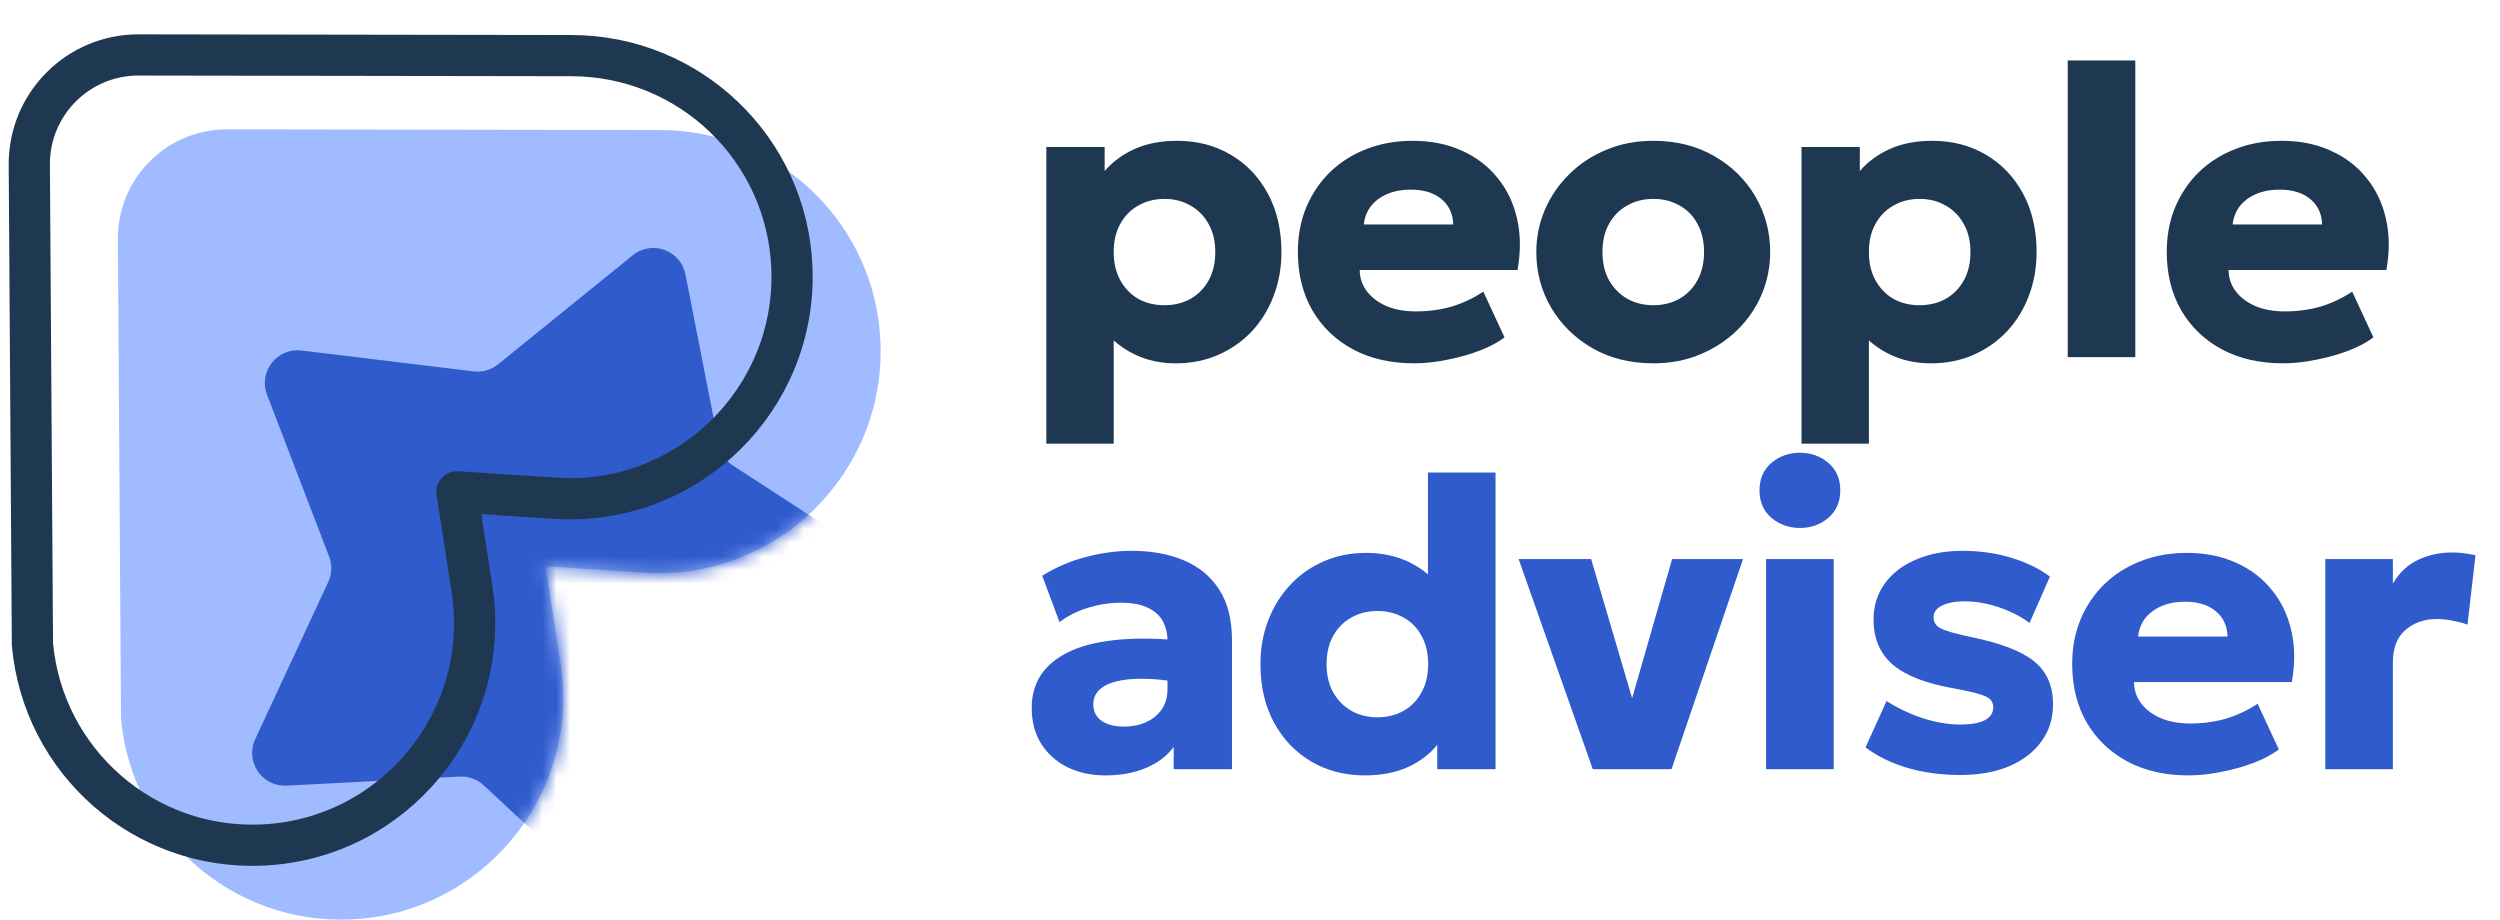 <?xml version="1.0" encoding="UTF-8"?> <svg xmlns="http://www.w3.org/2000/svg" width="182" height="67" viewBox="0 0 182 67" fill="none"><path d="M76.173 32.3V10.7H80.418V12.455C80.988 11.785 81.713 11.25 82.593 10.85C83.483 10.45 84.513 10.25 85.683 10.25C87.143 10.25 88.443 10.585 89.583 11.255C90.733 11.925 91.638 12.87 92.298 14.09C92.958 15.31 93.288 16.73 93.288 18.35C93.288 19.49 93.098 20.555 92.718 21.545C92.348 22.525 91.818 23.385 91.128 24.125C90.438 24.855 89.623 25.425 88.683 25.835C87.753 26.245 86.723 26.45 85.593 26.45C84.693 26.45 83.863 26.305 83.103 26.015C82.353 25.725 81.678 25.315 81.078 24.785V32.3H76.173ZM84.768 22.22C85.478 22.22 86.113 22.065 86.673 21.755C87.233 21.435 87.673 20.985 87.993 20.405C88.313 19.825 88.473 19.14 88.473 18.35C88.473 17.55 88.308 16.865 87.978 16.295C87.658 15.715 87.218 15.27 86.658 14.96C86.108 14.64 85.478 14.48 84.768 14.48C84.068 14.48 83.438 14.64 82.878 14.96C82.318 15.27 81.878 15.715 81.558 16.295C81.238 16.865 81.078 17.55 81.078 18.35C81.078 19.14 81.238 19.825 81.558 20.405C81.878 20.985 82.313 21.435 82.863 21.755C83.423 22.065 84.058 22.22 84.768 22.22ZM102.945 26.45C101.265 26.45 99.79 26.115 98.52 25.445C97.25 24.765 96.26 23.82 95.55 22.61C94.84 21.39 94.485 19.965 94.485 18.335C94.485 17.155 94.69 16.07 95.1 15.08C95.52 14.09 96.1 13.235 96.84 12.515C97.59 11.795 98.47 11.24 99.48 10.85C100.5 10.45 101.62 10.25 102.84 10.25C104.18 10.25 105.375 10.49 106.425 10.97C107.475 11.44 108.34 12.1 109.02 12.95C109.71 13.79 110.185 14.785 110.445 15.935C110.705 17.075 110.715 18.315 110.475 19.655H98.985C98.995 20.255 99.175 20.78 99.525 21.23C99.875 21.68 100.355 22.035 100.965 22.295C101.575 22.545 102.285 22.67 103.095 22.67C103.995 22.67 104.85 22.555 105.66 22.325C106.47 22.085 107.245 21.72 107.985 21.23L109.53 24.56C109.06 24.92 108.45 25.245 107.7 25.535C106.96 25.815 106.17 26.035 105.33 26.195C104.5 26.365 103.705 26.45 102.945 26.45ZM99.285 16.34H105.795C105.775 15.57 105.49 14.955 104.94 14.495C104.39 14.035 103.645 13.805 102.705 13.805C101.755 13.805 100.965 14.035 100.335 14.495C99.715 14.955 99.365 15.57 99.285 16.34ZM120.364 26.45C118.694 26.45 117.219 26.085 115.939 25.355C114.659 24.615 113.654 23.63 112.924 22.4C112.204 21.17 111.844 19.82 111.844 18.35C111.844 17.28 112.049 16.26 112.459 15.29C112.879 14.31 113.469 13.445 114.229 12.695C114.989 11.935 115.889 11.34 116.929 10.91C117.969 10.47 119.114 10.25 120.364 10.25C122.034 10.25 123.509 10.62 124.789 11.36C126.069 12.09 127.069 13.07 127.789 14.3C128.509 15.53 128.869 16.88 128.869 18.35C128.869 19.42 128.664 20.445 128.254 21.425C127.844 22.395 127.259 23.255 126.499 24.005C125.739 24.755 124.839 25.35 123.799 25.79C122.759 26.23 121.614 26.45 120.364 26.45ZM120.364 22.22C121.064 22.22 121.694 22.065 122.254 21.755C122.814 21.435 123.254 20.985 123.574 20.405C123.894 19.825 124.054 19.14 124.054 18.35C124.054 17.55 123.894 16.865 123.574 16.295C123.264 15.715 122.829 15.27 122.269 14.96C121.709 14.64 121.074 14.48 120.364 14.48C119.654 14.48 119.019 14.64 118.459 14.96C117.899 15.27 117.459 15.715 117.139 16.295C116.819 16.865 116.659 17.55 116.659 18.35C116.659 19.14 116.819 19.825 117.139 20.405C117.469 20.985 117.914 21.435 118.474 21.755C119.034 22.065 119.664 22.22 120.364 22.22ZM131.15 32.3V10.7H135.395V12.455C135.965 11.785 136.69 11.25 137.57 10.85C138.46 10.45 139.49 10.25 140.66 10.25C142.12 10.25 143.42 10.585 144.56 11.255C145.71 11.925 146.615 12.87 147.275 14.09C147.935 15.31 148.265 16.73 148.265 18.35C148.265 19.49 148.075 20.555 147.695 21.545C147.325 22.525 146.795 23.385 146.105 24.125C145.415 24.855 144.6 25.425 143.66 25.835C142.73 26.245 141.7 26.45 140.57 26.45C139.67 26.45 138.84 26.305 138.08 26.015C137.33 25.725 136.655 25.315 136.055 24.785V32.3H131.15ZM139.745 22.22C140.455 22.22 141.09 22.065 141.65 21.755C142.21 21.435 142.65 20.985 142.97 20.405C143.29 19.825 143.45 19.14 143.45 18.35C143.45 17.55 143.285 16.865 142.955 16.295C142.635 15.715 142.195 15.27 141.635 14.96C141.085 14.64 140.455 14.48 139.745 14.48C139.045 14.48 138.415 14.64 137.855 14.96C137.295 15.27 136.855 15.715 136.535 16.295C136.215 16.865 136.055 17.55 136.055 18.35C136.055 19.14 136.215 19.825 136.535 20.405C136.855 20.985 137.29 21.435 137.84 21.755C138.4 22.065 139.035 22.22 139.745 22.22ZM150.531 26V4.4H155.451V26H150.531ZM166.199 26.45C164.519 26.45 163.044 26.115 161.774 25.445C160.504 24.765 159.514 23.82 158.804 22.61C158.094 21.39 157.739 19.965 157.739 18.335C157.739 17.155 157.944 16.07 158.354 15.08C158.774 14.09 159.354 13.235 160.094 12.515C160.844 11.795 161.724 11.24 162.734 10.85C163.754 10.45 164.874 10.25 166.094 10.25C167.434 10.25 168.629 10.49 169.679 10.97C170.729 11.44 171.594 12.1 172.274 12.95C172.964 13.79 173.439 14.785 173.699 15.935C173.959 17.075 173.969 18.315 173.729 19.655H162.239C162.249 20.255 162.429 20.78 162.779 21.23C163.129 21.68 163.609 22.035 164.219 22.295C164.829 22.545 165.539 22.67 166.349 22.67C167.249 22.67 168.104 22.555 168.914 22.325C169.724 22.085 170.499 21.72 171.239 21.23L172.784 24.56C172.314 24.92 171.704 25.245 170.954 25.535C170.214 25.815 169.424 26.035 168.584 26.195C167.754 26.365 166.959 26.45 166.199 26.45ZM162.539 16.34H169.049C169.029 15.57 168.744 14.955 168.194 14.495C167.644 14.035 166.899 13.805 165.959 13.805C165.009 13.805 164.219 14.035 163.589 14.495C162.969 14.955 162.619 15.57 162.539 16.34Z" fill="#1E3851"></path><path d="M80.478 56.45C79.458 56.45 78.543 56.255 77.733 55.865C76.923 55.465 76.283 54.9 75.813 54.17C75.343 53.43 75.108 52.545 75.108 51.515C75.108 50.635 75.323 49.855 75.753 49.175C76.193 48.495 76.853 47.935 77.733 47.495C78.613 47.055 79.718 46.76 81.048 46.61C82.388 46.45 83.953 46.45 85.743 46.61L85.788 49.67C84.838 49.5 83.978 49.415 83.208 49.415C82.448 49.405 81.798 49.47 81.258 49.61C80.728 49.74 80.318 49.945 80.028 50.225C79.738 50.505 79.593 50.85 79.593 51.26C79.593 51.79 79.793 52.195 80.193 52.475C80.603 52.755 81.148 52.895 81.828 52.895C82.418 52.895 82.948 52.79 83.418 52.58C83.898 52.37 84.278 52.065 84.558 51.665C84.848 51.255 84.993 50.755 84.993 50.165V46.67C84.993 46.12 84.878 45.635 84.648 45.215C84.418 44.795 84.053 44.47 83.553 44.24C83.063 44 82.408 43.88 81.588 43.88C80.798 43.88 80.013 44 79.233 44.24C78.453 44.47 77.753 44.82 77.133 45.29L75.873 41.915C76.863 41.295 77.923 40.84 79.053 40.55C80.183 40.25 81.293 40.1 82.383 40.1C83.823 40.1 85.088 40.33 86.178 40.79C87.278 41.25 88.138 41.96 88.758 42.92C89.378 43.88 89.688 45.11 89.688 46.61V56H85.443V54.38C84.953 55.04 84.278 55.55 83.418 55.91C82.558 56.27 81.578 56.45 80.478 56.45ZM99.365 56.45C97.915 56.45 96.615 56.115 95.465 55.445C94.315 54.765 93.41 53.82 92.75 52.61C92.09 51.39 91.76 49.97 91.76 48.35C91.76 47.2 91.95 46.135 92.33 45.155C92.71 44.175 93.24 43.32 93.92 42.59C94.61 41.85 95.425 41.275 96.365 40.865C97.305 40.455 98.335 40.25 99.455 40.25C100.625 40.25 101.68 40.48 102.62 40.94C103.56 41.4 104.38 42.085 105.08 42.995L103.955 44.12V34.4H108.875V56H104.63V52.025L105.305 53.135C104.865 54.115 104.13 54.915 103.1 55.535C102.07 56.145 100.825 56.45 99.365 56.45ZM100.28 52.22C100.98 52.22 101.61 52.065 102.17 51.755C102.73 51.435 103.17 50.985 103.49 50.405C103.81 49.825 103.97 49.14 103.97 48.35C103.97 47.55 103.81 46.865 103.49 46.295C103.18 45.715 102.745 45.27 102.185 44.96C101.625 44.64 100.99 44.48 100.28 44.48C99.57 44.48 98.935 44.64 98.375 44.96C97.815 45.27 97.375 45.715 97.055 46.295C96.735 46.865 96.575 47.55 96.575 48.35C96.575 49.14 96.735 49.825 97.055 50.405C97.385 50.985 97.83 51.435 98.39 51.755C98.95 52.065 99.58 52.22 100.28 52.22ZM115.956 56L110.556 40.7H115.836L119.091 51.755H118.551L121.731 40.7H126.891L121.686 56H115.956ZM128.572 56V40.7H133.492V56H128.572ZM131.032 38.435C130.242 38.435 129.552 38.19 128.962 37.7C128.382 37.2 128.092 36.535 128.092 35.705C128.092 34.855 128.382 34.185 128.962 33.695C129.552 33.205 130.242 32.96 131.032 32.96C131.832 32.96 132.522 33.205 133.102 33.695C133.682 34.185 133.972 34.855 133.972 35.705C133.972 36.535 133.682 37.2 133.102 37.7C132.522 38.19 131.832 38.435 131.032 38.435ZM142.74 56.42C141.32 56.42 140.02 56.245 138.84 55.895C137.67 55.545 136.66 55.05 135.81 54.41L137.34 51.035C138.17 51.565 139.06 51.985 140.01 52.295C140.96 52.595 141.86 52.745 142.71 52.745C143.49 52.745 144.085 52.64 144.495 52.43C144.905 52.21 145.11 51.895 145.11 51.485C145.11 51.125 144.92 50.86 144.54 50.69C144.17 50.52 143.44 50.335 142.35 50.135C140.29 49.785 138.78 49.21 137.82 48.41C136.87 47.6 136.395 46.495 136.395 45.095C136.395 44.095 136.67 43.22 137.22 42.47C137.77 41.72 138.53 41.14 139.5 40.73C140.48 40.31 141.605 40.1 142.875 40.1C144.115 40.1 145.285 40.265 146.385 40.595C147.495 40.925 148.445 41.385 149.235 41.975L147.75 45.35C147.34 45.04 146.865 44.765 146.325 44.525C145.795 44.285 145.245 44.1 144.675 43.97C144.105 43.84 143.55 43.775 143.01 43.775C142.34 43.775 141.795 43.88 141.375 44.09C140.965 44.29 140.76 44.57 140.76 44.93C140.76 45.3 140.94 45.575 141.3 45.755C141.66 45.935 142.38 46.14 143.46 46.37C145.64 46.81 147.185 47.405 148.095 48.155C149.005 48.895 149.46 49.935 149.46 51.275C149.46 52.315 149.175 53.22 148.605 53.99C148.045 54.76 147.26 55.36 146.25 55.79C145.25 56.21 144.08 56.42 142.74 56.42ZM159.314 56.45C157.634 56.45 156.159 56.115 154.889 55.445C153.619 54.765 152.629 53.82 151.919 52.61C151.209 51.39 150.854 49.965 150.854 48.335C150.854 47.155 151.059 46.07 151.469 45.08C151.889 44.09 152.469 43.235 153.209 42.515C153.959 41.795 154.839 41.24 155.849 40.85C156.869 40.45 157.989 40.25 159.209 40.25C160.549 40.25 161.744 40.49 162.794 40.97C163.844 41.44 164.709 42.1 165.389 42.95C166.079 43.79 166.554 44.785 166.814 45.935C167.074 47.075 167.084 48.315 166.844 49.655H155.354C155.364 50.255 155.544 50.78 155.894 51.23C156.244 51.68 156.724 52.035 157.334 52.295C157.944 52.545 158.654 52.67 159.464 52.67C160.364 52.67 161.219 52.555 162.029 52.325C162.839 52.085 163.614 51.72 164.354 51.23L165.899 54.56C165.429 54.92 164.819 55.245 164.069 55.535C163.329 55.815 162.539 56.035 161.699 56.195C160.869 56.365 160.074 56.45 159.314 56.45ZM155.654 46.34H162.164C162.144 45.57 161.859 44.955 161.309 44.495C160.759 44.035 160.014 43.805 159.074 43.805C158.124 43.805 157.334 44.035 156.704 44.495C156.084 44.955 155.734 45.57 155.654 46.34ZM169.282 56V40.7H174.202V42.485C174.662 41.695 175.272 41.12 176.032 40.76C176.792 40.4 177.617 40.22 178.507 40.22C178.847 40.22 179.152 40.24 179.422 40.28C179.692 40.32 179.957 40.365 180.217 40.415L179.632 45.47C179.292 45.35 178.932 45.255 178.552 45.185C178.172 45.105 177.792 45.065 177.412 45.065C176.482 45.065 175.712 45.335 175.102 45.875C174.502 46.405 174.202 47.185 174.202 48.215V56H169.282Z" fill="#2F5BCC"></path><path d="M25.555 66.934C16.954 67.321 9.583 60.884 8.81 52.31L8.582 17.41C8.553 12.998 12.125 9.409 16.536 9.416L48.069 9.465C56.677 9.487 63.733 16.269 64.097 24.87C64.504 34.475 56.473 42.321 46.884 41.69L39.716 41.22L40.812 48.317C42.277 57.815 35.158 66.501 25.555 66.934Z" fill="#A0BBFF"></path><mask id="mask0_162_1564" style="mask-type:alpha" maskUnits="userSpaceOnUse" x="8" y="9" width="57" height="58"><path d="M25.576 66.967C16.976 67.354 9.605 60.917 8.832 52.343L8.604 17.443C8.575 13.031 12.146 9.442 16.558 9.449L48.09 9.498C56.699 9.52 63.754 16.302 64.118 24.903C64.525 34.508 56.495 42.354 46.905 41.723L39.737 41.253L40.834 48.35C42.299 57.848 35.18 66.534 25.576 66.967Z" fill="#2295FF"></path></mask><g mask="url(#mask0_162_1564)"><path d="M46.063 18.585C47.459 17.454 49.557 18.216 49.902 19.98L52.326 32.358C52.45 32.991 52.826 33.547 53.367 33.899L63.945 40.768C65.452 41.747 65.376 43.978 63.806 44.851L52.782 50.981C52.218 51.295 51.805 51.824 51.638 52.447L48.374 64.631C47.909 66.366 45.764 66.983 44.448 65.759L35.211 57.17C34.739 56.73 34.108 56.501 33.463 56.535L20.867 57.195C19.073 57.289 17.824 55.44 18.581 53.81L23.895 42.371C24.168 41.786 24.191 41.115 23.959 40.513L19.439 28.737C18.795 27.06 20.168 25.3 21.952 25.517L34.473 27.037C35.114 27.114 35.759 26.929 36.26 26.523L46.063 18.585Z" fill="#2F5BCC"></path></g><path d="M19.106 61.518C10.505 61.905 3.134 55.468 2.361 46.894L2.133 11.994C2.104 7.583 5.676 3.993 10.087 4L41.62 4.049C50.228 4.071 57.283 10.853 57.648 19.454C58.054 29.059 50.024 36.905 40.434 36.274L33.267 35.804L34.363 42.901C35.828 52.399 28.709 61.085 19.106 61.518Z" stroke="#1E3851" stroke-width="3" stroke-linecap="round" stroke-linejoin="round"></path></svg> 